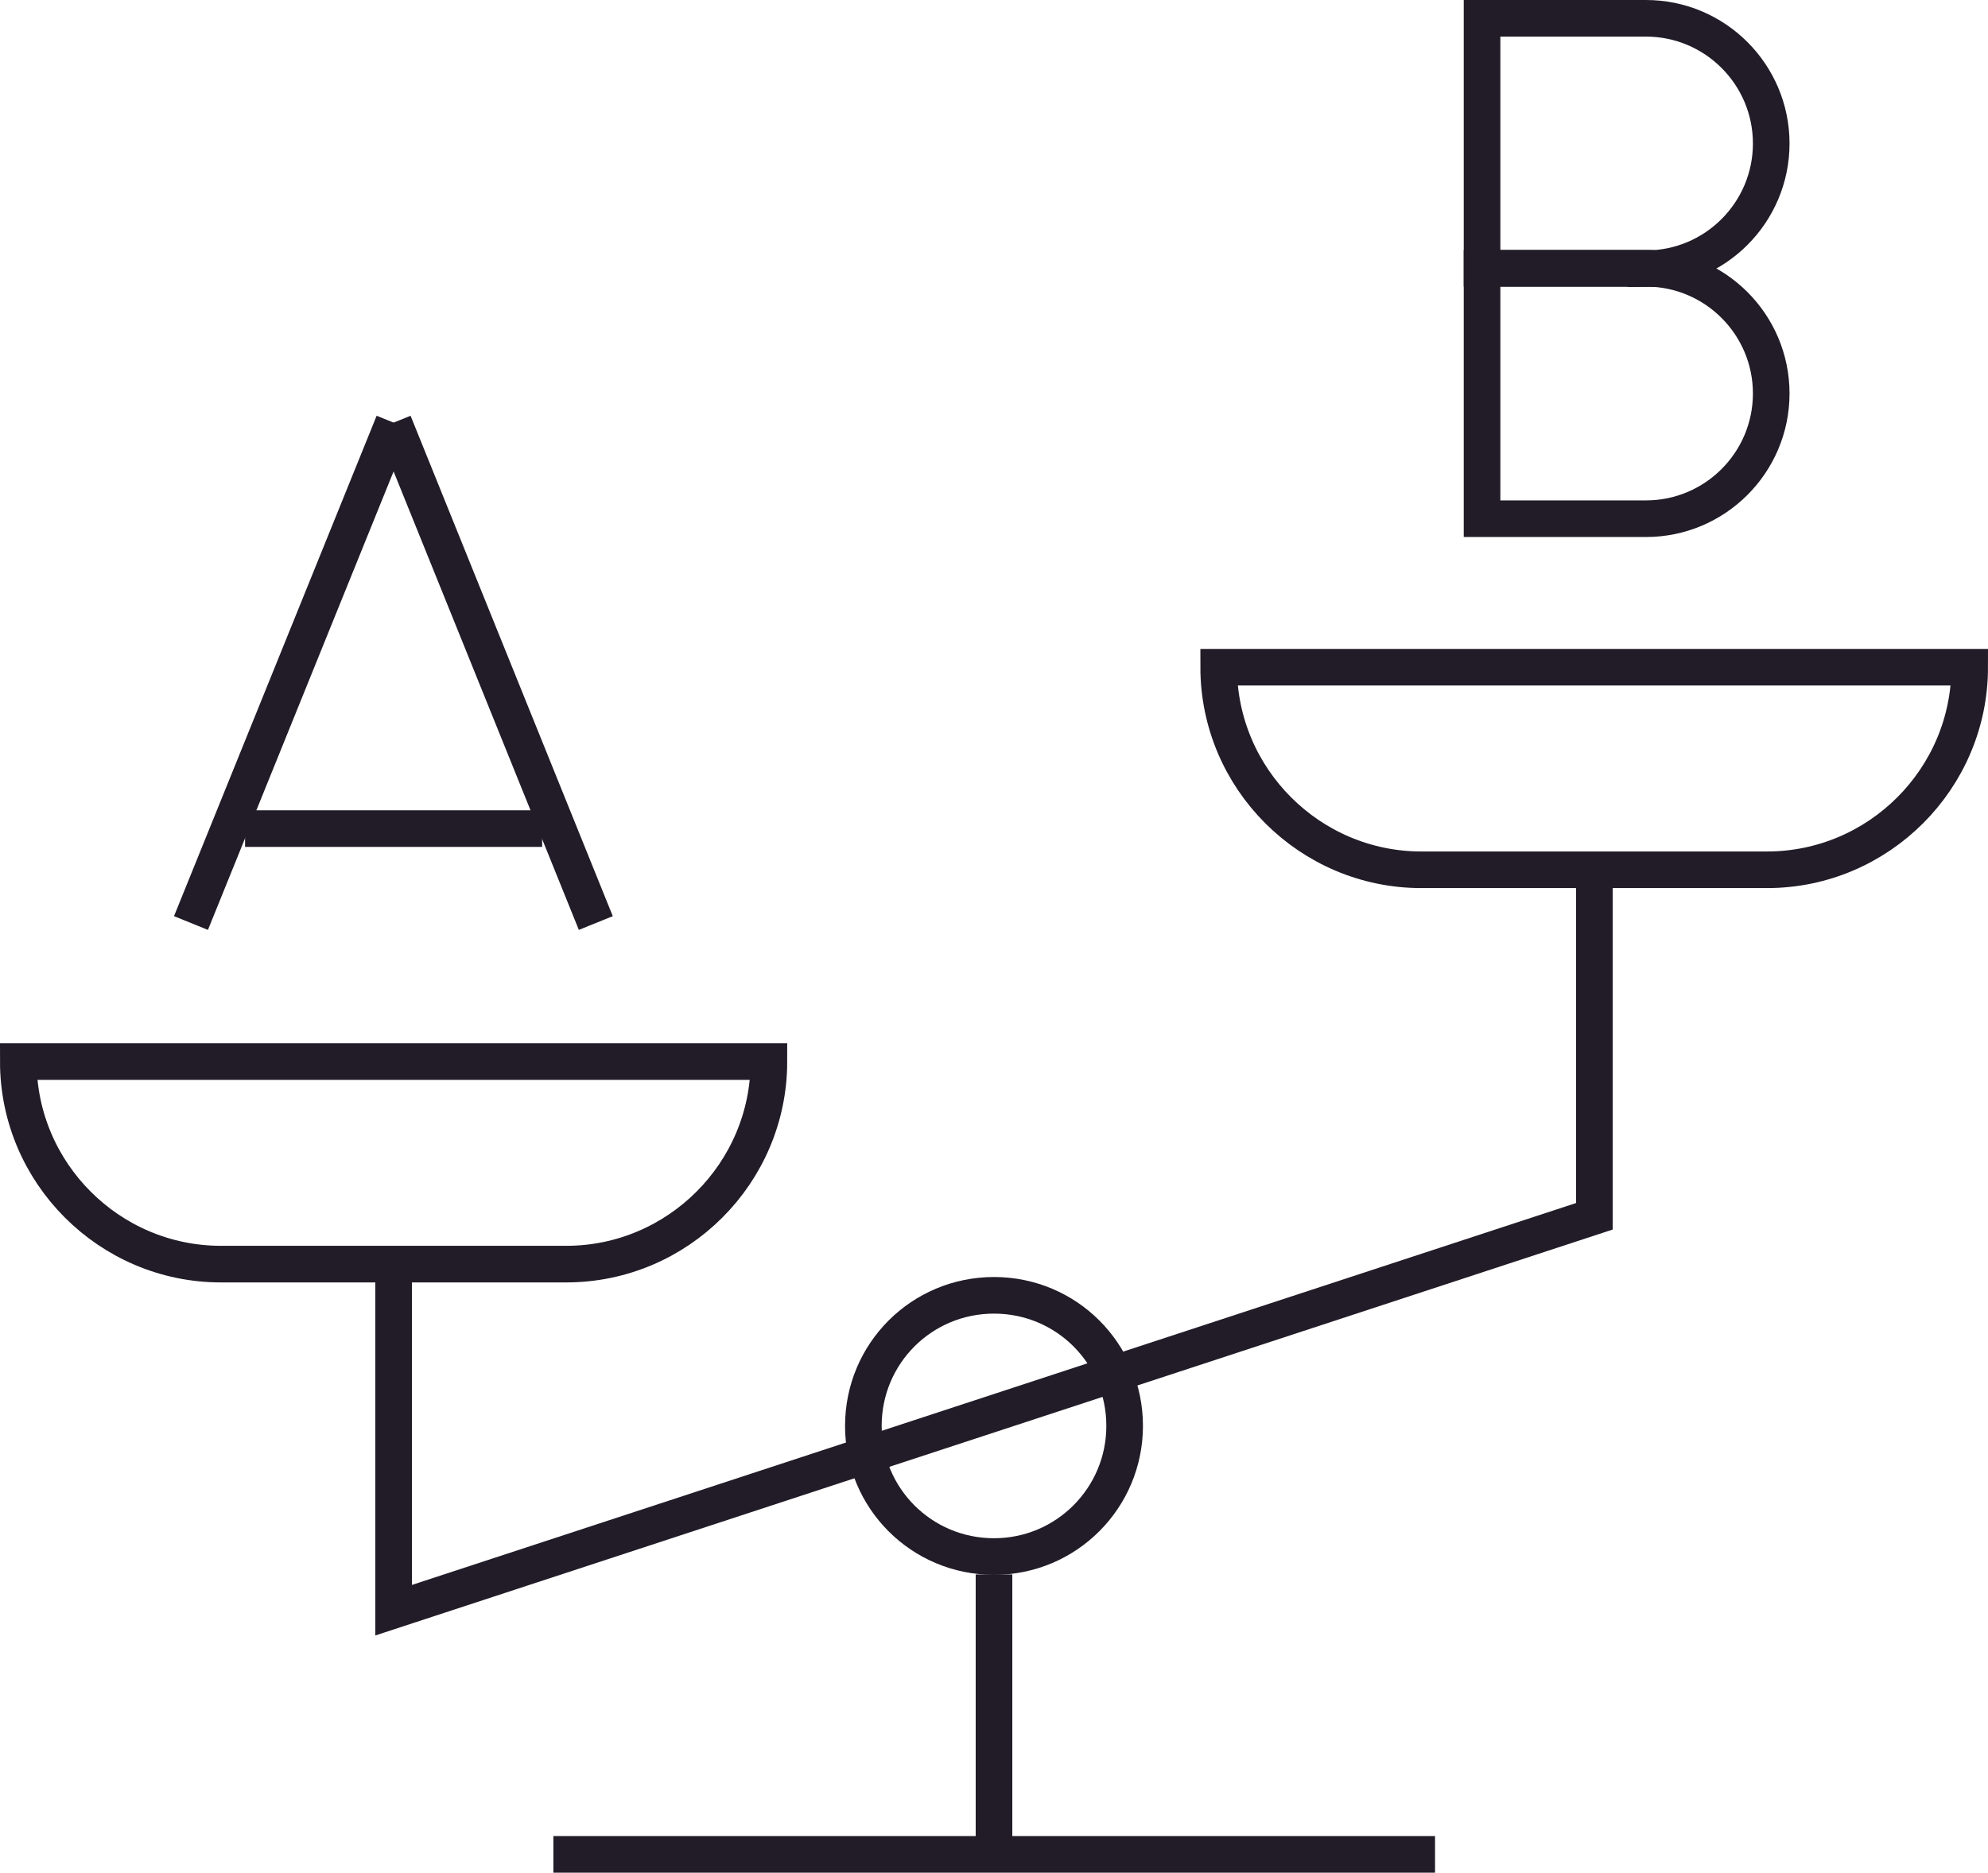 <?xml version="1.0" encoding="UTF-8"?> <svg xmlns="http://www.w3.org/2000/svg" id="Calque_2" viewBox="0 0 47.78 45.02"><defs><style>.cls-1{fill:none;stroke:#221c28;stroke-miterlimit:10;stroke-width:.88px;}</style></defs><g id="Layer_1"><g><g><g><polyline class="cls-1" points="38.32 20.91 38.32 29.24 9.46 38.71 9.46 30.38"></polyline><path class="cls-1" d="M27.03,34.28c0,1.73-1.4,3.14-3.14,3.14s-3.14-1.4-3.14-3.14,1.4-3.14,3.14-3.14,3.14,1.4,3.14,3.14Z"></path></g><line class="cls-1" x1="23.89" y1="37.85" x2="23.89" y2="44.58"></line><line class="cls-1" x1="13.3" y1="44.58" x2="34.49" y2="44.58"></line><path class="cls-1" d="M18.48,25.52h0c0,2.68-2.19,4.87-4.87,4.87H5.31c-2.68,0-4.87-2.19-4.87-4.87H18.48Z"></path><path class="cls-1" d="M47.34,16.04h0c0,2.68-2.19,4.87-4.87,4.87h-8.31c-2.68,0-4.87-2.19-4.87-4.87h18.04Z"></path></g><line class="cls-1" x1="4.59" y1="22.19" x2="9.46" y2="10.16"></line><line class="cls-1" x1="14.32" y1="22.19" x2="9.46" y2="10.16"></line><line class="cls-1" x1="5.89" y1="19.92" x2="13.03" y2="19.92"></line><g><path class="cls-1" d="M39.56,12.47h-3.94V6.45h3.94c1.66,0,3.01,1.35,3.01,3.01h0c0,1.66-1.35,3.01-3.01,3.01Z"></path><path class="cls-1" d="M39.56,6.45h-3.94V.44h3.94c1.66,0,3.01,1.35,3.01,3.01h0c0,1.66-1.35,3.01-3.01,3.01Z"></path></g></g></g></svg> 
